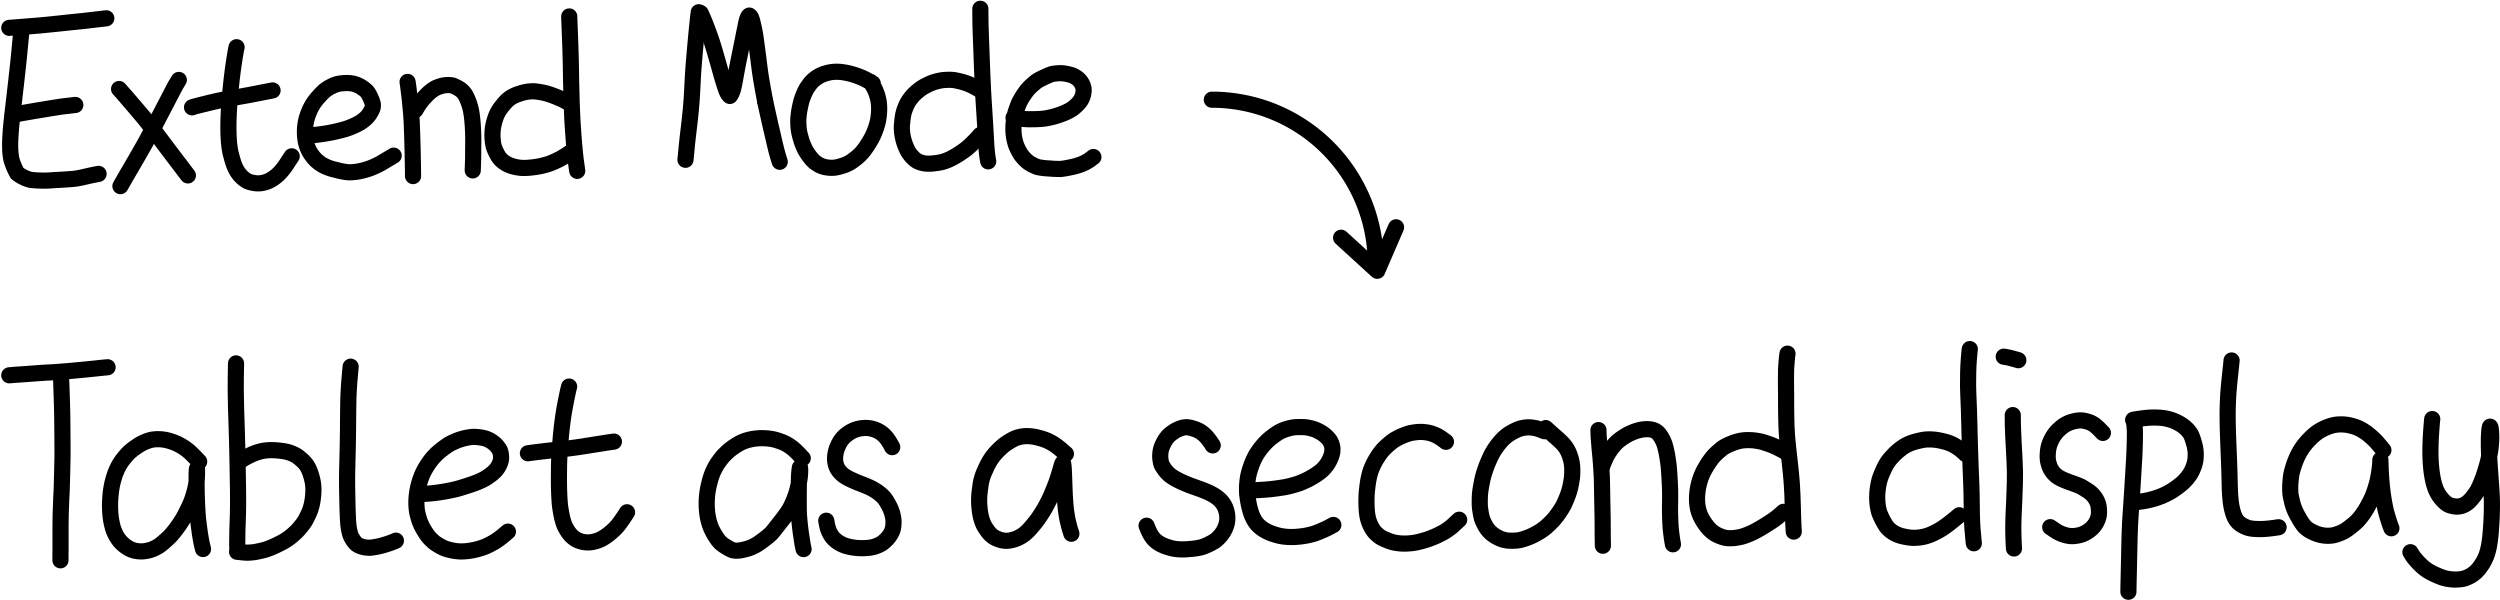 <svg xmlns="http://www.w3.org/2000/svg" width="386.974" height="92.866" viewBox="0 0 386.974 92.866">
  <g id="组_45602" data-name="组 45602" transform="translate(16632.638 10046.298)">
    <g id="组_45599" data-name="组 45599" transform="translate(-16445.057 -10030.861)">
      <g id="组_34241" data-name="组 34241" transform="translate(19.104 17.727)">
        <path id="路径_599" data-name="路径 599" d="M0,3.762l6.732,3.49Q7.264,3.626,7.8,0" transform="matrix(0.966, 0.259, -0.259, 0.966, 1.877, 0)" fill="none" stroke="#000" stroke-linecap="round" stroke-linejoin="round" stroke-miterlimit="10" stroke-width="2.5"/>
      </g>
      <path id="路径_4818" data-name="路径 4818" d="M743.369,295.6A25.369,25.369,0,0,0,718,270.3" transform="translate(-718 -270.304)" fill="none" stroke="#000" stroke-linecap="round" stroke-miterlimit="10" stroke-width="2.5"/>
    </g>
    <g id="组_45600" data-name="组 45600" transform="translate(-18342.025 -10401.691)">
      <path id="STROKE_bfd5ba70-d2c5-4c7d-87b8-a304780e3540" data-name="STROKE bfd5ba70-d2c5-4c7d-87b8-a304780e3540" d="M1710.823,416.641q.137-.022.966-.08l1.481-.1q.654-.046,1.073-.079l.752-.057.591-.043.477-.032c.146-.01.384-.023.715-.04l.728-.038q.231-.013.995-.072t1.432-.114q.668-.054,1.251-.113l1.039-.1.791-.077q.336-.032.847-.088l.837-.09.6-.06.642-.062" transform="translate(0 -3.157)" fill="none" stroke="#000" stroke-linecap="round" stroke-linejoin="round" stroke-width="2.5"/>
      <path id="STROKE_fa820fa9-0660-437a-9c46-0b7e9a8c02b4" data-name="STROKE fa820fa9-0660-437a-9c46-0b7e9a8c02b4" d="M1727.74,418.7q0,.1.057,1.568t.082,2.5q.029,1.033.039,1.52t.019,1.722q.01,1.235.017,2.026t.01,1.623q0,.833,0,1.269t-.056,2.591q-.051,2.155-.068,2.523t-.073,1.53q-.056,1.163-.081,2.232t-.028,1.632q0,.563,0,1.179t0,1.437q0,.819,0,1.4t-.01.858q-.006.281,0,.72" transform="translate(-8.902 -4.908)" fill="none" stroke="#000" stroke-linecap="round" stroke-linejoin="round" stroke-width="2.5"/>
      <path id="STROKE_95c5b799-d59d-40f0-a4b5-d1b817b84673" data-name="STROKE 95c5b799-d59d-40f0-a4b5-d1b817b84673" d="M1757.758,442.529l-.141-.154q-.108-.12-.609-.63t-.715-.7q-.212-.194-.536-.437a7.609,7.609,0,0,0-.735-.481q-.411-.239-.737-.389a8.177,8.177,0,0,0-.79-.306,7.538,7.538,0,0,0-.829-.234,6.59,6.59,0,0,0-.756-.113,5.712,5.712,0,0,0-1.5.063,5.754,5.754,0,0,0-.973.312,6.962,6.962,0,0,0-1.367.752,9.4,9.4,0,0,0-1.037.79q-.307.289-.352.337t-.408.476a10.027,10.027,0,0,0-.615.8,7.7,7.7,0,0,0-.536.945,9.382,9.382,0,0,0-.514,1.3,13.011,13.011,0,0,0-.376,1.484,14.291,14.291,0,0,0-.212,1.625q-.066.87-.054,1.6t.078,1.351a10.28,10.28,0,0,0,.191,1.177q.125.561.211.815t.212.553a5.767,5.767,0,0,0,.324.64,5.412,5.412,0,0,0,.4.6,5,5,0,0,0,.572.6,4.5,4.5,0,0,0,.74.552,5.275,5.275,0,0,0,.573.3,3.885,3.885,0,0,0,.57.17,4.26,4.26,0,0,0,.793.1,4.055,4.055,0,0,0,.888-.064,5.267,5.267,0,0,0,.715-.167c.168-.056.3-.1.393-.142s.238-.108.432-.208.359-.2.5-.286a10.343,10.343,0,0,0,.839-.682,12.292,12.292,0,0,0,.959-.9q.328-.356.741-.9t.614-.848q.2-.3.443-.681t.728-1.36q.484-.981.686-1.505t.36-1.073q.158-.549.249-.959t.142-.742q.051-.331.069-.662t.025-.566c0-.158.009-.287.014-.389s.006-.2,0-.294-.007-.165-.012-.214a.748.748,0,0,1,0-.14,7.656,7.656,0,0,0-.045.768q-.012.526-.011,1.424t.022,1.765q.022.867.064,1.741t.076,1.328q.035.453.051.622t.134,1.116q.118.947.21,1.507t.126.743c.022.122.051.273.087.455s.112.5.227.949" transform="translate(-17.543 -15.687)" fill="none" stroke="#000" stroke-linecap="round" stroke-linejoin="round" stroke-width="2.5"/>
      <path id="STROKE_4e245cde-d227-4855-be0e-d51adda85fb5" data-name="STROKE 4e245cde-d227-4855-be0e-d51adda85fb5" d="M1785.351,414.137q-.054,2.539-.046,4.021t.046,2.737q.039,1.253.078,2.4t.077,2.591q.037,1.448.053,2.2t.022,1.142q.006.387.027,1.381t.053,3.215q.032,2.221-.021,3.814t-.083,2.5q-.029.912-.023,2.209l.016.237" transform="translate(-39.429 -2.494)" fill="none" stroke="#000" stroke-linecap="round" stroke-linejoin="round" stroke-width="2.5"/>
      <path id="STROKE_f1a8f88e-f340-4874-a58c-99e1b6c53b53" data-name="STROKE f1a8f88e-f340-4874-a58c-99e1b6c53b53" d="M1786.205,444.357c.1-.074.2-.143.3-.205s.28-.172.558-.328.536-.288.775-.4.457-.2.655-.279.416-.147.657-.216a7.081,7.081,0,0,1,.755-.169,6.99,6.99,0,0,1,.931-.084,10.4,10.4,0,0,1,1.3.055,9.9,9.9,0,0,1,1.183.169,5.788,5.788,0,0,1,.767.226,5.4,5.4,0,0,1,.585.258q.242.128.366.206t.555.444a5.7,5.7,0,0,1,.654.628,4.277,4.277,0,0,1,.378.515,5.066,5.066,0,0,1,.336.688,8.281,8.281,0,0,1,.329.983,8.494,8.494,0,0,1,.2.893,7.617,7.617,0,0,1,.077.842,8.845,8.845,0,0,1-.055,1.252,9.557,9.557,0,0,1-.207,1.287,8.376,8.376,0,0,1-.247.849q-.117.319-.354.818t-.433.833a7.246,7.246,0,0,1-.627.863,10.107,10.107,0,0,1-.67.763q-.238.234-.56.518t-.678.54q-.354.256-.64.427t-1,.526q-.71.355-1.207.547t-.706.257q-.209.066-.826.208t-.925.185q-.308.042-.62.064t-.607.017a6.542,6.542,0,0,1-.657-.048q-.362-.043-.794-.085" transform="translate(-39.668 -17.602)" fill="none" stroke="#000" stroke-linecap="round" stroke-linejoin="round" stroke-width="2.5"/>
      <path id="STROKE_b4e2d064-fa36-4878-a8a4-0ef2f3a5801f" data-name="STROKE b4e2d064-fa36-4878-a8a4-0ef2f3a5801f" d="M1822.486,415.218q-.012.107-.124,1.369t-.157,2.067q-.046.8-.06,1.243t-.031,1.421q-.016.982-.021,1.619t-.009,1.225q0,.588-.015,1.546t-.023,1.481q-.01.524-.014.731t-.024,1.047q-.021.839-.047,1.9t-.025,1.983q0,.925.024,2.14t.037,1.8q.014.588.036,1.162t.048,1.012q.026.437.054.744a7.649,7.649,0,0,0,.124.781,6.922,6.922,0,0,0,.177.726,3.338,3.338,0,0,0,.319.647,3.646,3.646,0,0,0,.386.556,3.226,3.226,0,0,0,.232.232,2.318,2.318,0,0,0,.249.177,2.587,2.587,0,0,0,.552.231,3.43,3.43,0,0,0,.741.158,4.9,4.9,0,0,0,.554.028,7.189,7.189,0,0,0,.793-.107q.6-.1,1.111-.242t.972-.3q.457-.159.918-.339l.228-.107" transform="translate(-58.822 -3.067)" fill="none" stroke="#000" stroke-linecap="round" stroke-linejoin="round" stroke-width="2.5"/>
      <path id="STROKE_603f34ae-8fba-40fb-907d-52cd7faacca9" data-name="STROKE 603f34ae-8fba-40fb-907d-52cd7faacca9" d="M1845.075,447.19l.824-.047q.666-.038,1.374-.112t1.394-.188q.684-.112,1.2-.216t.947-.207q.43-.1,1.621-.48t1.767-.622q.576-.244.853-.388t.389-.21c.075-.045.195-.124.359-.237s.323-.227.474-.344.3-.239.435-.369a5.035,5.035,0,0,0,.371-.384,3.807,3.807,0,0,0,.613-1.085,2.806,2.806,0,0,0,.116-.445,2.362,2.362,0,0,0,.027-.356,3.238,3.238,0,0,0-.035-.432,3.675,3.675,0,0,0-.064-.364,2.446,2.446,0,0,0-.076-.241,2.714,2.714,0,0,0-.291-.481,3.354,3.354,0,0,0-.579-.635,3.934,3.934,0,0,0-.669-.467,4.309,4.309,0,0,0-.678-.3,5.062,5.062,0,0,0-.907-.189,6.957,6.957,0,0,0-.834-.072q-.273,0-.488.02t-.686.109a8.338,8.338,0,0,0-.82.2q-.349.105-.529.171t-.572.24q-.392.174-.577.273t-.291.158q-.107.06-.641.444t-.864.672q-.329.287-.444.4t-.291.3q-.177.187-.383.436t-.453.6q-.246.354-.385.581t-.311.544q-.172.316-.332.671a11.814,11.814,0,0,0-.423,1.183,10.014,10.014,0,0,0-.377,1.677,10.518,10.518,0,0,0-.113,1.447,9.554,9.554,0,0,0,.047.98q.044.382.086.6t.161.65q.12.436.234.741t.283.66a9.424,9.424,0,0,0,.5.884,8.675,8.675,0,0,0,.547.794,5.5,5.5,0,0,0,.5.533q.287.27.448.395a6.254,6.254,0,0,0,.549.36q.387.233.606.345t.5.223a7.53,7.53,0,0,0,1,.268,7.218,7.218,0,0,0,1.371.171,8.391,8.391,0,0,0,1.478-.114,10.443,10.443,0,0,0,1.431-.317q.608-.188.894-.305t.787-.376q.5-.26.747-.413t.527-.356q.282-.2.544-.412t.925-.775" transform="translate(-70.886 -15.299)" fill="none" stroke="#000" stroke-linecap="round" stroke-linejoin="round" stroke-width="2.5"/>
      <path id="STROKE_f97b0073-356d-4e53-914a-a81f4e398c76" data-name="STROKE f97b0073-356d-4e53-914a-a81f4e398c76" d="M1881.406,441.66q.084-.018,1.138-.15t1.71-.208q.656-.077,1.379-.154l1.494-.16q.771-.084,1.834-.239t1.589-.244q.526-.09.936-.152l1.009-.157.949-.15q.349-.055.581-.089l.691-.1" transform="translate(-90.304 -16.11)" fill="none" stroke="#000" stroke-linecap="round" stroke-linejoin="round" stroke-width="2.5"/>
      <path id="STROKE_c0b977a7-b842-40e9-8c94-84d31fb05455" data-name="STROKE c0b977a7-b842-40e9-8c94-84d31fb05455" d="M1893.18,421.764q-.049.151-.219.914t-.387,1.916q-.218,1.153-.356,2.135t-.235,1.947q-.1.965-.2,2.311t-.136,2.061q-.029.716-.042,2.435t.047,3q.061,1.278.128,1.792t.194,1.178q.126.665.241,1.052c.077.258.138.448.184.57s.091.231.136.326.138.264.28.505a5.551,5.551,0,0,0,.448.656,3.55,3.55,0,0,0,.49.5,3.733,3.733,0,0,0,.489.352,3.394,3.394,0,0,0,.633.272,3.578,3.578,0,0,0,.776.173,4.307,4.307,0,0,0,.658.023,4.167,4.167,0,0,0,.676-.107,5.47,5.47,0,0,0,.613-.17q.217-.079.382-.154t.344-.172q.178-.1.521-.331t.7-.529q.36-.3.639-.574t.433-.457q.155-.179.271-.333t.189-.255l.174-.245.262-.374c.108-.154.184-.266.229-.336l.4-.624" transform="translate(-95.699 -6.532)" fill="none" stroke="#000" stroke-linecap="round" stroke-linejoin="round" stroke-width="2.5"/>
      <path id="STROKE_07d52830-7f0b-4500-8a53-c7ad5a4aff5b" data-name="STROKE 07d52830-7f0b-4500-8a53-c7ad5a4aff5b" d="M1955.072,441.833q-.076-.071-.251-.257c-.117-.124-.232-.248-.344-.37s-.293-.3-.542-.537a6.722,6.722,0,0,0-.783-.64,6.958,6.958,0,0,0-.752-.465,7.118,7.118,0,0,0-.944-.385,8.179,8.179,0,0,0-1.01-.29,9.062,9.062,0,0,0-1.02-.13,8.349,8.349,0,0,0-1.237-.006,7.919,7.919,0,0,0-1.121.15,7.806,7.806,0,0,0-.855.229,6.77,6.77,0,0,0-.7.282,8.626,8.626,0,0,0-.989.584,8.221,8.221,0,0,0-1.106.856q-.461.431-.671.669t-.521.651a8.8,8.8,0,0,0-1.08,1.859,10.686,10.686,0,0,0-.5,1.545,13.756,13.756,0,0,0-.333,1.629q-.081.643-.1,1.241a11.773,11.773,0,0,0,.019,1.226,10.558,10.558,0,0,0,.132,1.14,9.03,9.03,0,0,0,.219.95,7.475,7.475,0,0,0,.284.809q.155.37.293.628t.228.412q.091.154.269.424t.307.447a4.974,4.974,0,0,0,.37.427,5.067,5.067,0,0,0,.975.688,5.276,5.276,0,0,0,.919.481,3.4,3.4,0,0,0,.556.067,4.5,4.5,0,0,0,1.157-.158,6.812,6.812,0,0,0,1.2-.37q.419-.188.651-.32t.6-.383q.364-.252.812-.6t.667-.543c.146-.128.261-.232.345-.311s.529-.635,1.333-1.667a21.515,21.515,0,0,0,1.46-2.006q.254-.458.451-.891t.387-.939q.19-.508.293-.864t.2-.767q.1-.412.2-1.061a9.681,9.681,0,0,0,.119-1q.015-.354.015-.488c0-.089,0-.187-.008-.294s-.011-.167-.014-.177-.007-.024-.013-.039q-.007.008-.059.371t-.082,1.082q-.031.719-.034,1.372t-.011,1.482q-.006.829,0,1.494t.013,1q.01.34.018.493t.038.519q.029.367.08.857t.111.979q.061.489.1.721t.1.666q.064.436.113.726t.069.37q.021.08.108.5" transform="translate(-121.43 -15.515)" fill="none" stroke="#000" stroke-linecap="round" stroke-linejoin="round" stroke-width="2.5"/>
      <path id="STROKE_42552502-3a66-4917-8e98-1691cfddcb30" data-name="STROKE 42552502-3a66-4917-8e98-1691cfddcb30" d="M1989.754,438.342q-.018-.031-.208-.378t-.388-.644a5.747,5.747,0,0,0-.387-.52,3.923,3.923,0,0,0-.447-.445,4.107,4.107,0,0,0-.5-.373,3.937,3.937,0,0,0-.577-.29,4.167,4.167,0,0,0-.641-.21,4.67,4.67,0,0,0-.645-.1,4.374,4.374,0,0,0-.824.018,4.545,4.545,0,0,0-.885.171,4.6,4.6,0,0,0-.757.308,4.975,4.975,0,0,0-.7.44,4.923,4.923,0,0,0-.536.454,4.486,4.486,0,0,0-.432.524,5.1,5.1,0,0,0-.492.9,4.7,4.7,0,0,0-.352,1.138,4.419,4.419,0,0,0-.077.922,3.427,3.427,0,0,0,.1.685,3.288,3.288,0,0,0,.21.593,2.822,2.822,0,0,0,.38.572,4.034,4.034,0,0,0,.626.6,6.335,6.335,0,0,0,1.163.662q.793.372,1.417.607t1.148.459a8.582,8.582,0,0,1,1.03.525,6.715,6.715,0,0,1,.892.627,6.2,6.2,0,0,1,.609.577,6.131,6.131,0,0,1,.617.94,6.661,6.661,0,0,1,.556,1.188,6.089,6.089,0,0,1,.219.825q.056.327.073.53a4.33,4.33,0,0,1,0,.582,4.633,4.633,0,0,1-.063.588,3.942,3.942,0,0,1-.117.443,3.459,3.459,0,0,1-.348.668,3.969,3.969,0,0,1-.65.791,5.258,5.258,0,0,1-.594.5,4.136,4.136,0,0,1-.559.3,5.263,5.263,0,0,1-.765.278,6.629,6.629,0,0,1-1.309.17,8.973,8.973,0,0,1-2.954-.335,5.035,5.035,0,0,1-.84-.359,4.273,4.273,0,0,1-.686-.449,4.173,4.173,0,0,1-.431-.394,3.48,3.48,0,0,1-.344-.473,4.055,4.055,0,0,1-.308-.574,5.117,5.117,0,0,1-.191-.53,5.435,5.435,0,0,1-.135-.563q-.055-.294-.105-.56" transform="translate(-142.261 -13.734)" fill="none" stroke="#000" stroke-linecap="round" stroke-linejoin="round" stroke-width="2.5"/>
      <path id="STROKE_9e3ccb72-9928-49ce-a1bb-587556faa4d4" data-name="STROKE 9e3ccb72-9928-49ce-a1bb-587556faa4d4" d="M2043.249,440.8q-.025-.018-.46-.4t-.736-.613q-.3-.234-.506-.373t-.5-.309q-.294-.169-.682-.347a8.249,8.249,0,0,0-1.144-.391,8,8,0,0,0-1.281-.268,6.161,6.161,0,0,0-.914-.038,5.272,5.272,0,0,0-.711.077,5,5,0,0,0-.558.134,4.687,4.687,0,0,0-.475.179,7.4,7.4,0,0,0-.754.415,8.833,8.833,0,0,0-.792.525q-.278.214-.616.53t-.511.5c-.117.124-.2.219-.265.286s-.16.185-.3.353a8.036,8.036,0,0,0-.561.81,10.781,10.781,0,0,0-.742,1.473,7.575,7.575,0,0,0-.747,2.627q-.14.937-.162,1.422t-.015.85q.007.366.064.974a9.607,9.607,0,0,0,.167,1.116,7.215,7.215,0,0,0,.244.888,5.614,5.614,0,0,0,.266.641,6.069,6.069,0,0,0,.45.712,5.175,5.175,0,0,0,.513.646,3.5,3.5,0,0,0,.369.324,3.052,3.052,0,0,0,.333.218,3.991,3.991,0,0,0,.363.176c.135.057.258.1.368.139s.218.065.326.091.23.048.365.067a3.389,3.389,0,0,0,.491.025,3.684,3.684,0,0,0,.78-.122,4.689,4.689,0,0,0,.853-.287,5.37,5.37,0,0,0,.633-.338,5.228,5.228,0,0,0,.477-.34q.206-.167.493-.448t.831-.938q.545-.657.812-1.047t.547-.837q.281-.446.459-.759t.475-.9q.3-.592.548-1.181t.394-.945q.141-.357.244-.633t.157-.437q.056-.161.214-.653t.26-.835q.1-.344.177-.617c.05-.182.086-.3.106-.37s.042-.125.065-.181.042-.1.055-.125a.3.3,0,0,1,.068-.084.462.462,0,0,1,.04.119,4.124,4.124,0,0,1,.065.514q.037.409.056.972t.069,1.971q.05,1.408.1,2.136t.1,1.224q.053.5.135,1.019t.126.739q.044.218.173.739t.183.711c.036.126.068.235.1.327s.083.262.163.511" transform="translate(-168.869 -15.157)" fill="none" stroke="#000" stroke-linecap="round" stroke-linejoin="round" stroke-width="2.5"/>
      <path id="STROKE_d9fb43fd-44ab-444a-a089-6354b29f4937" data-name="STROKE d9fb43fd-44ab-444a-a089-6354b29f4937" d="M2095.126,437.946q-.146-.241-.362-.548t-.443-.581a5.689,5.689,0,0,0-.476-.507,4.936,4.936,0,0,0-.61-.478,4.223,4.223,0,0,0-1.066-.468,4.019,4.019,0,0,0-.99-.227,3.368,3.368,0,0,0-.5.026,3.959,3.959,0,0,0-.7.207,4.4,4.4,0,0,0-1.014.549,4.882,4.882,0,0,0-.71.572,4.762,4.762,0,0,0-.37.467,5.4,5.4,0,0,0-.374.636,5.165,5.165,0,0,0-.28.635c-.061.177-.106.328-.135.451a4.882,4.882,0,0,0-.081.614,3.793,3.793,0,0,0,.038.922,3.685,3.685,0,0,0,.152.687,3.743,3.743,0,0,0,.391.644,4.922,4.922,0,0,0,.559.688,5.351,5.351,0,0,0,.44.391,7.3,7.3,0,0,0,.68.44,10.989,10.989,0,0,0,1.162.588q.68.3,1.08.452t.818.3l.65.228q.233.08.712.27t.842.36q.361.172.674.352a5.977,5.977,0,0,1,.548.359,5.316,5.316,0,0,1,.448.376,4.043,4.043,0,0,1,.4.441,3.739,3.739,0,0,1,.674,1.474,4.091,4.091,0,0,1,.107.882,3.731,3.731,0,0,1-.318,1.553,4.472,4.472,0,0,1-.454.841,4.691,4.691,0,0,1-.588.7,5.587,5.587,0,0,1-.5.45,8.272,8.272,0,0,1-.876.495,7.341,7.341,0,0,1-1.265.526,9.688,9.688,0,0,1-1.783.269,11,11,0,0,1-1.744.048q-.538-.051-.8-.1a7.629,7.629,0,0,1-.764-.2,7.244,7.244,0,0,1-.866-.312,5.043,5.043,0,0,1-.647-.341,4.094,4.094,0,0,1-.47-.341,3.682,3.682,0,0,1-.375-.375,4.172,4.172,0,0,1-.413-.593,5.886,5.886,0,0,1-.394-.786q-.167-.4-.244-.6" transform="translate(-198.024 -13.612)" fill="none" stroke="#000" stroke-linecap="round" stroke-linejoin="round" stroke-width="2.5"/>
      <path id="STROKE_0e2b967d-565f-44a4-b0e1-671dd328e2f8" data-name="STROKE 0e2b967d-565f-44a4-b0e1-671dd328e2f8" d="M2118.365,444.905l.083-.009.515-.028q.452-.024.862-.049t.673-.043l.432-.032q.168-.012.587-.053t1.137-.138q.719-.1,1.174-.183t1.062-.248q.606-.163.91-.267t.563-.21q.26-.105.724-.323t.943-.5q.479-.28.818-.522t.5-.376q.164-.135.265-.23l.143-.135c.028-.026.115-.127.26-.3a5.361,5.361,0,0,0,.329-.425q.109-.164.273-.454a4.982,4.982,0,0,0,.3-.662,4.163,4.163,0,0,0,.189-.6,2.8,2.8,0,0,0,.055-.485,2.6,2.6,0,0,0-.04-.526,2.418,2.418,0,0,0-.149-.515,2.979,2.979,0,0,0-.183-.38,3.176,3.176,0,0,0-.281-.37,4.414,4.414,0,0,0-.513-.5,4.736,4.736,0,0,0-.744-.507,5.938,5.938,0,0,0-.781-.375,5.6,5.6,0,0,0-.786-.23q-.433-.1-.658-.122t-.795-.033a8.064,8.064,0,0,0-.914.03,6.3,6.3,0,0,0-.782.141,7.028,7.028,0,0,0-.808.241,6.931,6.931,0,0,0-.706.307,8.961,8.961,0,0,0-1.08.719,8.558,8.558,0,0,0-1.242,1.1,11.672,11.672,0,0,0-.805.972q-.306.422-.465.678t-.423.8a10.771,10.771,0,0,0-.515,1.3,10.894,10.894,0,0,0-.351,1.254,10.042,10.042,0,0,0-.152,1.055q-.051.552-.048,1t.02.7q.017.246.125.944t.262,1.291q.153.594.268.912a5.738,5.738,0,0,0,.289.657,5.171,5.171,0,0,0,.322.555,4.5,4.5,0,0,0,.3.389,3.724,3.724,0,0,0,.388.38,4.824,4.824,0,0,0,.52.392,6.94,6.94,0,0,0,.649.373,7.169,7.169,0,0,0,.989.39,9.377,9.377,0,0,0,1.088.294,9.033,9.033,0,0,0,1.173.134,10.292,10.292,0,0,0,1.62-.048,11.766,11.766,0,0,0,1.48-.225q.565-.134.792-.2t.563-.2q.336-.128.773-.318t.663-.3q.226-.109.4-.2t.676-.366" transform="translate(-215.528 -13.577)" fill="none" stroke="#000" stroke-linecap="round" stroke-linejoin="round" stroke-width="2.5"/>
      <path id="STROKE_39c9f4b4-ecba-4463-ad2b-b28a5d243157" data-name="STROKE 39c9f4b4-ecba-4463-ad2b-b28a5d243157" d="M2169.513,438.206q-.06-.047-.354-.265t-.517-.362q-.224-.144-.385-.235a4.9,4.9,0,0,0-.454-.217,5.182,5.182,0,0,0-.5-.189q-.2-.064-.43-.117a5.576,5.576,0,0,0-.6-.1,6.135,6.135,0,0,0-.754-.04,6.523,6.523,0,0,0-.831.067q-.457.064-.707.12a7.807,7.807,0,0,0-.836.274,8.555,8.555,0,0,0-1.053.466q-.467.249-.685.391a11.549,11.549,0,0,0-1.678,1.486,8.615,8.615,0,0,0-.8,1.084,10.238,10.238,0,0,0-.651,1.15q-.233.5-.334.769t-.194.593q-.093.321-.192.79t-.195,1.233q-.094.764-.12,1.168t-.032.865q-.007.46.015,1.057t.066.969q.044.372.107.674t.143.561a5.937,5.937,0,0,0,.257.657,4.976,4.976,0,0,0,.347.66,4.591,4.591,0,0,0,.307.429,3.987,3.987,0,0,0,.437.427,5.355,5.355,0,0,0,.483.385,6.118,6.118,0,0,0,.817.4,7.381,7.381,0,0,0,1.032.379,6.608,6.608,0,0,0,.8.155q.4.053.658.064c.171.008.354.01.549.008s.43-.016.707-.039.507-.05.689-.08.428-.082.739-.156.62-.159.926-.252.594-.193.864-.3.477-.186.624-.248.394-.178.741-.35.608-.311.783-.417.36-.232.558-.375.323-.234.375-.276.1-.08.15-.115.438-.4,1.175-1.081" transform="translate(-236.309 -14.43)" fill="none" stroke="#000" stroke-linecap="round" stroke-linejoin="round" stroke-width="2.5"/>
      <path id="STROKE_65f44e6d-3f7d-4f48-bb7c-58ce6ac70c30" data-name="STROKE 65f44e6d-3f7d-4f48-bb7c-58ce6ac70c30" d="M2204.49,435.775l-.378-.15-.29-.111q-.179-.067-.4-.137a4.624,4.624,0,0,0-.625-.136,4.745,4.745,0,0,0-.752-.066,4.589,4.589,0,0,0-.742.063,4.638,4.638,0,0,0-.729.176,6.08,6.08,0,0,0-.871.395,8.314,8.314,0,0,0-.8.466,5.634,5.634,0,0,0-.526.413,7.368,7.368,0,0,0-.54.53q-.28.3-.612.738a9.892,9.892,0,0,0-.574.833q-.243.4-.378.661t-.378.812q-.245.546-.491,1.233t-.372,1.15q-.126.464-.271,1.213t-.208,1.245a11.991,11.991,0,0,0-.078,1.209q-.015.713.015,1.113a10.182,10.182,0,0,0,.145,1.029,7.665,7.665,0,0,0,.182.833c.045.135.083.244.116.325s.115.254.248.516a5.394,5.394,0,0,0,.383.655,4.807,4.807,0,0,0,.393.489,4.008,4.008,0,0,0,.491.444,4.912,4.912,0,0,0,.618.4q.337.186.527.265c.127.053.234.093.321.122s.205.061.354.1.291.064.422.084a6.205,6.205,0,0,0,.718.033,7.014,7.014,0,0,0,.8-.027q.28-.032.516-.082t.745-.215a8.524,8.524,0,0,0,.942-.362q.434-.2.813-.412t.6-.354q.22-.141.354-.237c.09-.064.177-.128.262-.193s.158-.123.219-.174.108-.09.14-.117.176-.163.435-.407.488-.477.684-.7a10.05,10.05,0,0,0,.661-.847q.367-.515.551-.821t.3-.514q.114-.208.394-.868t.424-1.121q.144-.46.2-.69t.158-.763q.1-.532.139-.891t.048-.865a8.631,8.631,0,0,0-.027-.9,6.46,6.46,0,0,0-.1-.713,6.96,6.96,0,0,0-.213-.768,6.114,6.114,0,0,0-.28-.72q-.132-.273-.207-.4t-.209-.313c-.089-.126-.158-.219-.207-.28s-.129-.152-.238-.273-.278-.285-.5-.495-.417-.38-.571-.513-.313-.272-.475-.417-.328-.294-.5-.448-.367-.332-.591-.53" transform="translate(-256.034 -13.632)" fill="none" stroke="#000" stroke-linecap="round" stroke-linejoin="round" stroke-width="2.5"/>
      <path id="STROKE_6216c983-91d8-4849-b0be-799bbefb25c9" data-name="STROKE 6216c983-91d8-4849-b0be-799bbefb25c9" d="M2233.517,436.074q-.012.172.027.935t.143,1.823q.1,1.061.154,1.6t.118,1.579q.066,1.042.079,1.371t.034,1.638q.022,1.309.035,1.986t.031,1.5q.018.825.023,1.271t.009,1.367q0,.919.008,1.51t.023,1.322" transform="translate(-276.705 -14.108)" fill="none" stroke="#000" stroke-linecap="round" stroke-linejoin="round" stroke-width="2.5"/>
      <path id="STROKE_ab678841-6b56-4880-961f-2c7321c8bbd2" data-name="STROKE ab678841-6b56-4880-961f-2c7321c8bbd2" d="M2234.737,441.52q.045-.145.25-.64t.374-.845a7.815,7.815,0,0,1,.541-.9,8.426,8.426,0,0,1,.634-.85q.265-.3.434-.46t.451-.382q.282-.222.683-.481a8.337,8.337,0,0,1,.735-.43q.334-.169.783-.343a6.914,6.914,0,0,1,.894-.279,5.059,5.059,0,0,1,.9-.131,3.61,3.61,0,0,1,.762.023,2.84,2.84,0,0,1,.477.109,2.33,2.33,0,0,1,.265.106,1.716,1.716,0,0,1,.195.116,2.014,2.014,0,0,1,.239.2,2.382,2.382,0,0,1,.267.3,4.657,4.657,0,0,1,.293.449,5.6,5.6,0,0,1,.268.509q.1.232.158.372t.194.648a13.99,13.99,0,0,1,.3,1.463q.154.957.208,1.5t.123,1.716q.068,1.168.082,1.768t.014,1.073q0,.473-.007.873t-.012.847q-.005.447,0,.687t.028,1.049q.027.809.058,1.235t.082.861c.035.289.062.512.084.666s.036.261.044.317.04.268.1.634l.054.289" transform="translate(-277.352 -13.946)" fill="none" stroke="#000" stroke-linecap="round" stroke-linejoin="round" stroke-width="2.5"/>
      <path id="STROKE_fbb032f5-85d5-421c-8fd8-bc57703c8be0" data-name="STROKE fbb032f5-85d5-421c-8fd8-bc57703c8be0" d="M2279.966,441.406q-.036-.019-.352-.21t-.773-.43q-.456-.239-.854-.415t-.65-.27q-.253-.095-.674-.236t-.651-.206q-.228-.064-.778-.156a7.887,7.887,0,0,0-1.063-.106,7.621,7.621,0,0,0-.82.01c-.205.016-.363.032-.475.048s-.315.059-.61.132a7.338,7.338,0,0,0-1.007.34q-.565.231-.828.372t-.469.278a7.716,7.716,0,0,0-.685.558q-.478.42-.685.643a7.465,7.465,0,0,0-.487.6q-.279.375-.454.647t-.367.6q-.191.323-.339.611t-.319.709a9.547,9.547,0,0,0-.344,1.043,9.327,9.327,0,0,0-.259,1.3,8.824,8.824,0,0,0-.081,1.215,8,8,0,0,0,.049.878q.043.34.1.606a5.423,5.423,0,0,0,.161.568q.1.3.193.508c.061.138.161.335.3.592a6.882,6.882,0,0,0,.532.818,7.812,7.812,0,0,0,.51.632,5.051,5.051,0,0,0,.416.393q.229.193.41.319a4.436,4.436,0,0,0,.63.331,5.132,5.132,0,0,0,.726.28c.184.05.326.084.427.1s.182.028.244.035.221.011.477.013a5.758,5.758,0,0,0,.881-.071q.5-.074.831-.159a7.582,7.582,0,0,0,.86-.289q.526-.205.8-.337t.505-.256q.23-.124.427-.237t.35-.2l.447-.268q.3-.179.548-.34l.432-.278q.18-.116.4-.264t.412-.292q.194-.145.379-.291t.475-.4l.451-.4" transform="translate(-293.871 -15.853)" fill="none" stroke="#000" stroke-linecap="round" stroke-linejoin="round" stroke-width="2.5"/>
      <path id="STROKE_b6ccd374-c07b-4e20-b05b-99dd18dafdd8" data-name="STROKE b6ccd374-c07b-4e20-b05b-99dd18dafdd8" d="M2295.43,410.934q-.023.128-.05.348t-.085.881q-.059.66-.08,1.085t-.021,1.511q0,1.087.009,1.73t.012.95q0,.307,0,.452t0,.893q0,.748.015,1.709t.04,1.634q.026.673.069,1.34t.13,1.481q.085.814.137,1.255t.075.648q.023.208.053.5t.106.978q.076.69.112,1.046t.077.846q.041.491.075.945t.077,1.393q.043.938.074,2.191t.054,1.871q.023.618.044,1.029t.027.532q.005.121.022.3" transform="translate(-309.357 -0.799)" fill="none" stroke="#000" stroke-linecap="round" stroke-linejoin="round" stroke-width="2.5"/>
      <path id="STROKE_6fc1d6b7-2583-459a-bced-d1d34f55cc2c" data-name="STROKE 6fc1d6b7-2583-459a-bced-d1d34f55cc2c" d="M2338.86,441.384q-.283-.272-.5-.461t-.415-.334q-.2-.145-.574-.38a6.437,6.437,0,0,0-.8-.421,7.364,7.364,0,0,0-1.181-.368,9.422,9.422,0,0,0-1.21-.229q-.452-.045-.706-.052c-.169,0-.343,0-.519.006s-.34.021-.491.038-.472.083-.962.2a8.5,8.5,0,0,0-1.164.351,7.33,7.33,0,0,0-.753.351,7.017,7.017,0,0,0-.857.591,8.832,8.832,0,0,0-1,.9q-.463.488-.668.753a7.082,7.082,0,0,0-.423.618,10.154,10.154,0,0,0-.55,1.1,12.374,12.374,0,0,0-.468,1.168,9.571,9.571,0,0,0-.267,1.174,9.752,9.752,0,0,0-.148,1.5,8.81,8.81,0,0,0,.074,1.4,8.107,8.107,0,0,0,.214,1.079,10.694,10.694,0,0,0,1.172,2.29,4.472,4.472,0,0,0,.486.5,4.75,4.75,0,0,0,.8.544,5.124,5.124,0,0,0,1.433.484,7.251,7.251,0,0,0,1.415.187,7.842,7.842,0,0,0,.89-.05q.385-.047.7-.116a6.568,6.568,0,0,0,.7-.2,7.953,7.953,0,0,0,.837-.349q.445-.215.673-.341t.55-.324q.322-.2.764-.525t.7-.535l.523-.419q.266-.212.771-.635" transform="translate(-325.242 -15.728)" fill="none" stroke="#000" stroke-linecap="round" stroke-linejoin="round" stroke-width="2.5"/>
      <path id="STROKE_0283bc21-fce2-4a8a-8028-e420d9fd7245" data-name="STROKE 0283bc21-fce2-4a8a-8028-e420d9fd7245" d="M2355.352,409.425l-.024.126q-.019.149-.11,1.218t-.122,2.341q-.031,1.272-.015,2.055t.04,1.343q.022.559.037.86t.064,1.715q.049,1.415.064,2.235t.025,1.222q.009.4.064,2.19t.09,2.715q.034.926.074,1.866t.057,1.518q.018.579.03,1.116t.02,1.424q.008.887.023,1.708t.041,1.311q.025.488.063.948t.176,1.952l.024.2" transform="translate(-341.057 0)" fill="none" stroke="#000" stroke-linecap="round" stroke-linejoin="round" stroke-width="2.5"/>
      <path id="STROKE_ef017758-cedc-4fed-816c-6e43ce5b8427" data-name="STROKE ef017758-cedc-4fed-816c-6e43ce5b8427" d="M2369.788,431.139q-.007.091,0,.642t.018,1.054q.01.5.061,1.583t.086,1.677q.037.6.087,1.609t.063,1.541q.014.528.021.892t-.014,1.527q-.021,1.163-.094,2.659t-.107,2.371q-.034.875-.04,1.494t0,.933q0,.316.025,1.018t.042,1.032q.021.33.037.619" transform="translate(-348.844 -11.495)" fill="none" stroke="#000" stroke-linecap="round" stroke-linejoin="round" stroke-width="2.5"/>
      <path id="STROKE_00120817-b2fd-4926-903e-8597cb460dba" data-name="STROKE 00120817-b2fd-4926-903e-8597cb460dba" d="M2389.82,434.819q-.027-.02-.349-.36t-.557-.545q-.234-.206-.353-.3a3.79,3.79,0,0,0-.395-.254,3.653,3.653,0,0,0-.806-.313,3.917,3.917,0,0,0-.933-.166,4.21,4.21,0,0,0-1.035.13,4.727,4.727,0,0,0-1.014.332,5.46,5.46,0,0,0-.59.328,5.607,5.607,0,0,0-.512.4q-.3.257-.458.418t-.344.4a5.358,5.358,0,0,0-.346.491,5.954,5.954,0,0,0-.3.551,5.517,5.517,0,0,0-.232.536q-.085.236-.171.573a5.458,5.458,0,0,0-.126.923,5.392,5.392,0,0,0,0,.952,4.218,4.218,0,0,0,.162.756,4.3,4.3,0,0,0,.218.59,3.942,3.942,0,0,0,.251.429,3.7,3.7,0,0,0,.684.76,4.136,4.136,0,0,0,.515.334,7.585,7.585,0,0,0,.953.44q.594.235,1.034.388t.776.288q.335.135.532.228t.83.5a5.138,5.138,0,0,1,.92.7,4.1,4.1,0,0,1,.511.658,3.808,3.808,0,0,1,.358.734,3.768,3.768,0,0,1,.167,1.038,3.571,3.571,0,0,1-.078,1.07,3.837,3.837,0,0,1-.267.72,3.884,3.884,0,0,1-.355.579,3.706,3.706,0,0,1-.473.517,4.373,4.373,0,0,1-.617.469,4.669,4.669,0,0,1-.7.368,3.972,3.972,0,0,1-.862.236,4.723,4.723,0,0,1-.855.081,4.067,4.067,0,0,1-.765-.1,4.732,4.732,0,0,1-.794-.244,5.58,5.58,0,0,1-.665-.316q-.283-.162-1.108-.729" transform="translate(-354.93 -12.417)" fill="none" stroke="#000" stroke-linecap="round" stroke-linejoin="round" stroke-width="2.5"/>
      <path id="STROKE_16703796-f31d-4cad-83ed-348b9da9d8cb" data-name="STROKE 16703796-f31d-4cad-83ed-348b9da9d8cb" d="M2366.82,411.931a.48.48,0,0,0,.19.023c.122.028.275.059.46.092s.472.105.864.216.639.18.741.21" transform="translate(-347.275 -1.327)" fill="none" stroke="#000" stroke-linecap="round" stroke-linejoin="round" stroke-width="2.5"/>
      <path id="STROKE_ac59f3d9-a3fe-4079-84f7-4de18ef04e7a" data-name="STROKE ac59f3d9-a3fe-4079-84f7-4de18ef04e7a" d="M2409.408,432.3q.144-.032.285-.058t.791-.119q.649-.093,1.191-.137t1.179-.035a10.5,10.5,0,0,1,1.1.065,7.043,7.043,0,0,1,1.012.205,6.474,6.474,0,0,1,1.021.367,6.569,6.569,0,0,1,.854.466,5.431,5.431,0,0,1,.64.48,4.2,4.2,0,0,1,.48.5,5.071,5.071,0,0,1,.361.5,6.8,6.8,0,0,1,.437,1.2,6.433,6.433,0,0,1,.315,1.65,6.861,6.861,0,0,1-.03,1.037,5.35,5.35,0,0,1-.42,1.48,6.174,6.174,0,0,1-.318.645,5.938,5.938,0,0,1-.353.522,6.432,6.432,0,0,1-.469.56q-.256.272-.485.481t-.792.625a11.155,11.155,0,0,1-.978.657q-.413.24-.724.395c-.207.1-.434.207-.683.31s-.529.207-.84.308-.617.189-.919.263-.572.133-.812.177-.427.073-.561.09-.353.046-.655.089" transform="translate(-369.82 -11.925)" fill="none" stroke="#000" stroke-linecap="round" stroke-linejoin="round" stroke-width="2.5"/>
      <path id="STROKE_21f2c2fd-e1f2-46fb-ae1f-7a812f6e8177" data-name="STROKE 21f2c2fd-e1f2-46fb-ae1f-7a812f6e8177" d="M2408.633,432.8q.023.126.042.2c.013.052.025.1.035.15s.026.161.048.338.044.432.066.765.02,1.019-.006,2.057-.058,1.883-.1,2.534-.094,1.583-.167,2.793-.125,2.026-.152,2.449-.05.764-.068,1.025-.057.824-.116,1.689-.1,1.533-.128,2.006-.049,1.1-.07,1.893-.035,1.369-.042,1.741-.018.9-.033,1.589-.03,1.314-.042,1.881-.021.968-.026,1.2-.011.48-.018.731-.013.554-.018.911-.007.561-.007.612" transform="translate(-368.988 -12.373)" fill="none" stroke="#000" stroke-linecap="round" stroke-linejoin="round" stroke-width="2.5"/>
      <path id="STROKE_7d4c4615-5450-4b4a-b22f-3dc8084eafd5" data-name="STROKE 7d4c4615-5450-4b4a-b22f-3dc8084eafd5" d="M2441.074,413.18l-.014.116q0,.059-.064.676t-.18,1.684q-.116,1.065-.172,1.731t-.084,1.081q-.027.416-.059,1.241t-.037,1.595q-.006.769.016,1.909t.1,3.06q.08,1.919.12,3.058t.065,2.251q.025,1.114.048,1.745t.114,1.522a9.747,9.747,0,0,0,.277,1.565,5.734,5.734,0,0,0,.339.982,4.481,4.481,0,0,0,.252.453,2.842,2.842,0,0,0,.251.315,2.606,2.606,0,0,0,.427.362,3.939,3.939,0,0,0,.643.36,4.363,4.363,0,0,0,.7.253,5.88,5.88,0,0,0,1.1.119,11.1,11.1,0,0,0,1.27-.006q.5-.039.772-.069t.6-.075l.789-.114" transform="translate(-386.26 -1.988)" fill="none" stroke="#000" stroke-linecap="round" stroke-linejoin="round" stroke-width="2.5"/>
      <path id="STROKE_0f8cac87-d4d6-45f8-8672-6b4c8e54acdf" data-name="STROKE 0f8cac87-d4d6-45f8-8672-6b4c8e54acdf" d="M2475.462,438.184l-.435-.527q-.345-.419-.635-.745a9.233,9.233,0,0,0-.811-.783,9.882,9.882,0,0,0-.852-.684q-.332-.227-.594-.383a6.121,6.121,0,0,0-.631-.318,6.479,6.479,0,0,0-.988-.324,6.308,6.308,0,0,0-1.16-.2,6.026,6.026,0,0,0-.959.005,5.59,5.59,0,0,0-.741.116,6.83,6.83,0,0,0-.791.252,7.552,7.552,0,0,0-.856.379,7.267,7.267,0,0,0-.64.373q-.253.169-.575.434t-.793.744a9.584,9.584,0,0,0-.831.954,9.4,9.4,0,0,0-.605.9,10.526,10.526,0,0,0-.514,1.01,11.828,11.828,0,0,0-.482,1.265q-.216.676-.312,1.106a9.809,9.809,0,0,0-.166,1.263,11.2,11.2,0,0,0-.05,1.3q.019.464.042.689t.264,1.267a8.247,8.247,0,0,0,.939,2.248,10.114,10.114,0,0,0,.913,1.423,4.682,4.682,0,0,0,.411.374q.2.156.342.25t.563.3a5.867,5.867,0,0,0,.864.344,4.979,4.979,0,0,0,.863.188,5.077,5.077,0,0,0,.775.039,4.569,4.569,0,0,0,.689-.071,5.2,5.2,0,0,0,.856-.261,7.047,7.047,0,0,0,.816-.357,9.273,9.273,0,0,0,1.016-.721,10.2,10.2,0,0,0,1.019-.867,10.593,10.593,0,0,0,.752-.911,11.983,11.983,0,0,0,.969-1.555,15.847,15.847,0,0,0,.7-1.43q.194-.484.405-1.159t.319-1.133q.108-.457.218-1.142t.148-1.082q.039-.4.047-.544c.006-.1.011-.188.014-.27s.006-.16.008-.235.009.135.022.629.035,1.03.068,1.607.082,1.2.149,1.864.153,1.321.261,1.97.2,1.132.272,1.452.134.561.179.725.08.284.1.362l.156.509q.12.392.2.634t.3.823" transform="translate(-397.152 -13.12)" fill="none" stroke="#000" stroke-linecap="round" stroke-linejoin="round" stroke-width="2.5"/>
      <path id="STROKE_be4f1cf8-9fdb-4a9a-a318-9448b75d5e92" data-name="STROKE be4f1cf8-9fdb-4a9a-a318-9448b75d5e92" d="M2503.962,432.449c-.014.089-.041.358-.077.8s-.074.963-.112,1.551-.064,1.162-.077,1.722-.017,1.015-.011,1.364.016.692.033,1.028.05.749.1,1.24.118.95.2,1.38.157.743.211.936.119.395.191.6a5.182,5.182,0,0,0,.27.63,5.651,5.651,0,0,0,.313.553,6.127,6.127,0,0,0,.457.591,4.056,4.056,0,0,0,.566.564,3.473,3.473,0,0,0,.447.305,2.7,2.7,0,0,0,.656.2,2.9,2.9,0,0,0,.776.08,2.559,2.559,0,0,0,1.027-.276,3.716,3.716,0,0,0,.522-.336,5.022,5.022,0,0,0,.8-.854,7.928,7.928,0,0,0,.758-1.1,14.4,14.4,0,0,0,.6-1.319,20.284,20.284,0,0,0,.675-1.965q.328-1.117.469-1.816t.189-1.036q.049-.337.1-.954t.052-.961q0-.344-.017-.716t-.04-.536c-.013-.109-.027-.206-.044-.29a.634.634,0,0,0-.049-.17c-.016-.028-.026-.041-.03-.038a.963.963,0,0,0-.047.129,4.508,4.508,0,0,0-.088.7q-.047.576-.053,1.439t.024,1.716q.03.855.052,1.237t.051.777q.029.394.055.778t.067.983q.042.6.082,1.162t.065.94q.025.378.045.866t.028.961q.008.473-.008,1.305t-.049,1.488q-.033.656-.1,1.562t-.161,1.578q-.094.673-.168,1.022t-.149.621q-.075.272-.136.463t-.2.507a7.618,7.618,0,0,1-.34.693,7.288,7.288,0,0,1-.551.839,5.063,5.063,0,0,1-.609.7,5.193,5.193,0,0,1-.536.425,4.71,4.71,0,0,1-.595.345,4.816,4.816,0,0,1-.641.26,4.086,4.086,0,0,1-.885.145,6.306,6.306,0,0,1-1.064,0,7.244,7.244,0,0,1-.792-.111q-.3-.063-.668-.178a9.74,9.74,0,0,1-1-.4,10.532,10.532,0,0,1-.951-.472q-.315-.186-.441-.269t-.4-.292a7,7,0,0,1-.591-.519q-.319-.31-.482-.491t-.386-.447a5.027,5.027,0,0,1-.322-.415q-.1-.15-.386-.614" transform="translate(-418.091 -12.189)" fill="none" stroke="#000" stroke-linecap="round" stroke-linejoin="round" stroke-width="2.5"/>
    </g>
    <g id="组_45601" data-name="组 45601" transform="translate(-17093.639 -10122.953)">
      <path id="STROKE_0d6d9b31-7d2a-4cf6-9de8-66f378043087" data-name="STROKE 0d6d9b31-7d2a-4cf6-9de8-66f378043087" d="M531.784,111.611c.037-.012.091-.031.162-.057l.131-.049q.025-.01.936-.241t1.555-.383q.644-.152,1.219-.282t1.416-.288q.84-.158,1.727-.308t1.743-.311q.855-.16,1.272-.247t.73-.147l.536-.1.833-.167.208-.038" transform="translate(-41.059 -18.341)" fill="none" stroke="#000" stroke-linecap="round" stroke-linejoin="round" stroke-width="2.5"/>
      <path id="STROKE_273cda84-2c10-4b9a-8e81-08168b219929" data-name="STROKE 273cda84-2c10-4b9a-8e81-08168b219929" d="M546.846,92.6q-.035.129-.062.261c-.017.087-.038.2-.063.334s-.068.384-.128.744-.145.919-.252,1.675-.205,1.535-.293,2.333-.156,1.472-.2,2.018-.093,1.082-.133,1.606-.075,1.11-.1,1.761-.038,1.284-.03,1.9.021,1.1.041,1.437.041.623.064.851.053.458.089.691.068.428.1.583.117.492.262,1.012a10.081,10.081,0,0,0,.387,1.178,6.147,6.147,0,0,0,.345.7,5.146,5.146,0,0,0,.332.505,4.718,4.718,0,0,0,.445.489,3.711,3.711,0,0,0,.556.458,3.963,3.963,0,0,0,.394.235,4.408,4.408,0,0,0,.645.186,3.823,3.823,0,0,0,.974.115,3.669,3.669,0,0,0,.844-.11,4.061,4.061,0,0,0,.637-.211q.249-.111.443-.217a6.392,6.392,0,0,0,.537-.348,5.783,5.783,0,0,0,.713-.605A7.823,7.823,0,0,0,554,111.5q.247-.308.443-.594t.32-.486q.124-.2.614-.931" transform="translate(-49.225 -8.635)" fill="none" stroke="#000" stroke-linecap="round" stroke-linejoin="round" stroke-width="2.5"/>
      <path id="STROKE_c36a9fea-4397-4769-b0ef-42199b73ea50" data-name="STROKE c36a9fea-4397-4769-b0ef-42199b73ea50" d="M575.079,114.352l.357-.049q.43-.02,1.622-.178t2.3-.411q1.109-.253,1.732-.459a10.833,10.833,0,0,0,1.223-.489,9.331,9.331,0,0,0,.944-.5,5.91,5.91,0,0,0,.766-.593,3.519,3.519,0,0,0,.714-.889,4.082,4.082,0,0,0,.339-.681,1.819,1.819,0,0,0,.061-.3,1.871,1.871,0,0,0-.01-.365,4.217,4.217,0,0,0-.362-.977,4.018,4.018,0,0,0-.538-.95,4.544,4.544,0,0,0-.6-.5,4.066,4.066,0,0,0-.787-.458,3.587,3.587,0,0,0-1.215-.332,5.316,5.316,0,0,0-.925-.009,6.528,6.528,0,0,0-.945.115,4.1,4.1,0,0,0-.893.326,5.9,5.9,0,0,0-.774.427q-.261.182-.419.3a10.5,10.5,0,0,0-.805.818,8.7,8.7,0,0,0-1,1.266,8.253,8.253,0,0,0-.651,1.309,7.992,7.992,0,0,0-.423,1.36,8.187,8.187,0,0,0-.156,1.185,8.32,8.32,0,0,0,.031,1.216,6.033,6.033,0,0,0,.2,1.135,5.285,5.285,0,0,0,.819,1.682,5.762,5.762,0,0,0,.642.763,6.087,6.087,0,0,0,.992.752,7.464,7.464,0,0,0,2.1.774,11.616,11.616,0,0,0,1.92.371,7.883,7.883,0,0,0,1.044-.051,8.962,8.962,0,0,0,1.275-.244,10.225,10.225,0,0,0,1.178-.372q.48-.191.866-.377t.589-.3c.135-.074.223-.123.263-.149s.643-.385,1.807-1.079" transform="translate(-66.424 -16.689)" fill="none" stroke="#000" stroke-linecap="round" stroke-linejoin="round" stroke-width="2.5"/>
      <path id="STROKE_c4294a2f-abc7-4807-897b-9b251cc20163" data-name="STROKE c4294a2f-abc7-4807-897b-9b251cc20163" d="M462.437,83.1q.142-.023,1.526-.113t3.189-.258q1.805-.169,2.793-.279t1.878-.2l2.089-.214q1.2-.122,3.545-.415" transform="translate(0 -2.134)" fill="none" stroke="#000" stroke-linecap="round" stroke-linejoin="round" stroke-width="2.5"/>
      <path id="STROKE_475f8e95-dc1b-4794-8fb3-c166471db107" data-name="STROKE 475f8e95-dc1b-4794-8fb3-c166471db107" d="M464.577,85.742q-.01.127-.092.553-.01.07-.238,2.484t-.6,5.616q-.368,3.2-.568,4.937t-.27,3.117a18.591,18.591,0,0,0-.016,2.153,9.738,9.738,0,0,0,.186,1.371,10.675,10.675,0,0,0,.878,2.077,4.67,4.67,0,0,0,.8.525,4.942,4.942,0,0,0,1.34.51,18.126,18.126,0,0,0,3.6.027q2.864-.143,3.5-.261t.98-.195q.341-.076.569-.131l.433-.1q.2-.048,1.378-.279" transform="translate(-0.198 -4.577)" fill="none" stroke="#000" stroke-linecap="round" stroke-linejoin="round" stroke-width="2.5"/>
      <path id="STROKE_a5f687d0-d221-4d4e-96cb-f0c209ac3d0d" data-name="STROKE a5f687d0-d221-4d4e-96cb-f0c209ac3d0d" d="M463.771,116.112a3.059,3.059,0,0,0,.5-.139q.215-.067,1.43-.281t2.521-.429q1.306-.215,2.237-.364t1.634-.226q.7-.079,1.357-.156" transform="translate(-0.79 -21.614)" fill="none" stroke="#000" stroke-linecap="round" stroke-linejoin="round" stroke-width="2.5"/>
      <path id="STROKE_d9206632-a98e-4856-b8d1-b8d073eb02b1" data-name="STROKE d9206632-a98e-4856-b8d1-b8d073eb02b1" d="M504.1,108.455q.124.152.361.4.086.078.8.915t1.551,1.812q.833.975,1.312,1.552t1.45,1.854q.971,1.278,1.485,1.975t1.185,1.574q.671.877,1.54,2.023t.966,1.274" transform="translate(-24.667 -18.025)" fill="none" stroke="#000" stroke-linecap="round" stroke-linejoin="round" stroke-width="2.5"/>
      <path id="STROKE_19028cd9-16e5-460d-b3df-6aaa53a1bf3f" data-name="STROKE 19028cd9-16e5-460d-b3df-6aaa53a1bf3f" d="M513.654,105.018q-.252.379-.47.779t-.336.624q-.119.223-1.186,2.279t-1.847,3.545q-.78,1.49-1.312,2.451t-1.092,1.921q-.56.96-1.03,1.777t-.979,1.679q-.509.862-.788,1.383" transform="translate(-24.973 -15.99)" fill="none" stroke="#000" stroke-linecap="round" stroke-linejoin="round" stroke-width="2.5"/>
      <path id="STROKE_1c77ba48-26c7-4060-b4a8-cb08b0fd2378" data-name="STROKE 1c77ba48-26c7-4060-b4a8-cb08b0fd2378" d="M613.576,105.757q.021.127.119.817t.24,2.013q.141,1.324.195,2.069t.076,1.13q.023.385.079,2.089t.074,2.623q.017.918.03,1.6t.021,1.059q.007.373.013,1.181" transform="translate(-89.487 -16.427)" fill="none" stroke="#000" stroke-linecap="round" stroke-linejoin="round" stroke-width="2.5"/>
      <path id="STROKE_6cae26a6-cb79-43ac-9fdf-a842d214e0d6" data-name="STROKE 6cae26a6-cb79-43ac-9fdf-a842d214e0d6" d="M616.543,110.814a3.449,3.449,0,0,0,.214-.35q.173-.3.477-.735a9.691,9.691,0,0,1,.839-1,7.885,7.885,0,0,1,.89-.844,5.166,5.166,0,0,1,.64-.428,4.39,4.39,0,0,1,.768-.307,4.181,4.181,0,0,1,.881-.186,3.6,3.6,0,0,1,.681,0,3.048,3.048,0,0,1,.393.059,5.765,5.765,0,0,1,.655.308,3.209,3.209,0,0,1,.8.538,3.722,3.722,0,0,1,.424.5,5.8,5.8,0,0,1,.45.911,7.842,7.842,0,0,1,.431,1.318,12.748,12.748,0,0,1,.233,1.411q.084.762.128,1.584t.052,1.367q.008.545,0,1.081t-.01,1.273q0,.737-.018,1.335t-.033,1q-.018.406-.017.508" transform="translate(-91.244 -17.128)" fill="none" stroke="#000" stroke-linecap="round" stroke-linejoin="round" stroke-width="2.5"/>
      <path id="STROKE_71528212-b694-4471-bc29-151d9125dcc0" data-name="STROKE 71528212-b694-4471-bc29-151d9125dcc0" d="M657.339,110.987c-.082-.039-.168-.085-.26-.139s-.2-.111-.321-.174-.4-.184-.822-.363-.865-.345-1.319-.5a9.081,9.081,0,0,0-1.406-.346,9.618,9.618,0,0,0-1-.129,7.219,7.219,0,0,0-.809.034,6.672,6.672,0,0,0-1.407.328,5.524,5.524,0,0,0-1.285.553,5.641,5.641,0,0,0-.661.5,10.529,10.529,0,0,0-1.332,1.667q-.159.285-.234.447t-.2.494a8.377,8.377,0,0,0-.254.828,8.1,8.1,0,0,0-.2,1.061,8.177,8.177,0,0,0,.073,2.238,5.854,5.854,0,0,0,.14.575,6.806,6.806,0,0,0,.306.7,5.547,5.547,0,0,0,.448.792,3.341,3.341,0,0,0,.5.547,3.863,3.863,0,0,0,.775.515,4.9,4.9,0,0,0,1.16.411,6.333,6.333,0,0,0,1.288.174,10.506,10.506,0,0,0,1.485-.093,12.846,12.846,0,0,0,1.417-.238q.54-.13.768-.2c.152-.046.3-.1.448-.148s.305-.117.477-.19.347-.152.527-.235.375-.181.585-.292.43-.237.658-.376l.4-.247q.061-.039,1-.687" transform="translate(-108.555 -18.548)" fill="none" stroke="#000" stroke-linecap="round" stroke-linejoin="round" stroke-width="2.5"/>
      <path id="STROKE_fc98f88f-ddc7-46e8-b9f0-ed3a16de71b6" data-name="STROKE fc98f88f-ddc7-46e8-b9f0-ed3a16de71b6" d="M674.926,80.925l0,.268q0,.029.063,1.537t.116,3.119q.05,1.613.064,2.378t.041,2.59q.028,1.825.088,3.531t.109,2.576q.049.871.13,1.992t.133,1.73q.051.608.116,1.252t.1.934q.03.289.113.862t.16,1.134" transform="translate(-125.809 -1.725)" fill="none" stroke="#000" stroke-linecap="round" stroke-linejoin="round" stroke-width="2.5"/>
      <path id="STROKE_7978cc4b-095d-4cb6-a166-60b5fda1d1cc" data-name="STROKE 7978cc4b-095d-4cb6-a166-60b5fda1d1cc" d="M721.076,79.324q0,.024-.085.65t-.279,2.741q-.2,2.116-.254,2.813t-.085,1.01q-.025.312-.066.8t-.078.978q-.037.49-.091,1.589t-.087,1.741q-.034.642-.062,1.052t-.068.886q-.04.476-.075.852t-.08.8q-.043.425-.088.842t-.077.687q-.032.27-.12.983t-.164,1.421q-.077.709-.1.964t-.071.748q-.046.493-.077.8t-.049.485" transform="translate(-151.916 -0.777)" fill="none" stroke="#000" stroke-linecap="round" stroke-linejoin="round" stroke-width="2.5"/>
      <path id="STROKE_6a24d9f3-267f-46b8-b2f8-cc87a935a14f" data-name="STROKE 6a24d9f3-267f-46b8-b2f8-cc87a935a14f" d="M724.81,79.687l.04.088q.087.147.426.957t.674,1.729q.334.918.5,1.407t.346,1.091q.182.6.3,1.008t.19.652q.073.247.152.525l.132.468q.053.19.31,1.114t.37,1.287l.222.706q.108.343.223.663t.179.47a2.269,2.269,0,0,0,.165.312,1.236,1.236,0,0,0,.186.243.569.569,0,0,0,.1.087,1.666,1.666,0,0,0,.212-.339,3.569,3.569,0,0,0,.328-.917q.134-.571.269-1.335t.255-1.407q.119-.643.3-1.541l.272-1.343q.091-.445.247-1.22t.237-1.171q.081-.4.233-1.161T731.9,81a4.837,4.837,0,0,1,.148-.495,1.542,1.542,0,0,1,.129-.282.716.716,0,0,1,.086-.115.323.323,0,0,1,.067-.049c.016,0,.053.029.112.087a.692.692,0,0,1,.136.186,2.576,2.576,0,0,1,.1.252q.054.153.082.252t.162.659q.135.56.2.918t.115.636q.045.279.128.878t.148,1.1q.066.5.108.808t.155,1.234q.114.928.2,1.55t.131.9q.045.279.111.673t.156.905q.09.511.162.9t.12.638q.047.253.12.629" transform="translate(-155.347 -0.992)" fill="none" stroke="#000" stroke-linecap="round" stroke-linejoin="round" stroke-width="2.5"/>
      <path id="STROKE_22f8b177-0102-4df7-816e-0b852eecf582" data-name="STROKE 22f8b177-0102-4df7-816e-0b852eecf582" d="M749.275,113.187q.018.091.24,1.1t.351,1.575q.129.565.19.839t.106.462q.044.188.1.416t.22.95q.165.722.289,1.257t.226.923q.1.389.185.68t.147.513q.064.222.2.619" transform="translate(-169.832 -20.827)" fill="none" stroke="#000" stroke-linecap="round" stroke-linejoin="round" stroke-width="2.5"/>
      <path id="STROKE_ccc38122-dedf-421c-b344-3f1729a6bf87" data-name="STROKE ccc38122-dedf-421c-b344-3f1729a6bf87" d="M773.368,103.734q-.19-.117-.59-.346t-.826-.435a10.108,10.108,0,0,0-1.045-.423q-.618-.217-1.076-.33t-.893-.184q-.434-.07-.673-.087t-.534-.016q-.294,0-.616.033a5.138,5.138,0,0,0-.778.151,6.143,6.143,0,0,0-.692.214q-.236.1-.448.2a5.67,5.67,0,0,0-.948.639q-.179.155-.307.288c-.085.089-.153.162-.2.222s-.154.2-.31.418-.25.355-.283.408-.1.184-.212.393a7.577,7.577,0,0,0-.342.777q-.179.464-.255.717t-.21.881q-.134.628-.186,1.019c-.034.261-.057.452-.068.571s-.018.206-.023.26-.008.179-.012.374,0,.4.01.623.027.43.05.631.054.4.094.592.1.44.184.739.152.529.206.688.137.37.248.632.2.456.265.58.173.3.323.537a8.121,8.121,0,0,0,.474.66,6.006,6.006,0,0,0,.4.464q.154.155.27.253a4.6,4.6,0,0,0,.43.3,3.548,3.548,0,0,0,1.152.491,5.18,5.18,0,0,0,1.429.1,5.605,5.605,0,0,0,.978-.208,7.114,7.114,0,0,0,.956-.329,5.994,5.994,0,0,0,.562-.29,7.665,7.665,0,0,0,.671-.472q.439-.334.649-.533t.315-.309l.166-.178q.062-.068.3-.369t.453-.627q.215-.326.416-.658t.349-.606q.148-.273.286-.577t.332-.84a9.726,9.726,0,0,0,.331-1.118,8.351,8.351,0,0,0,.186-1.315,8.548,8.548,0,0,0,.015-1.194q-.036-.461-.072-.677t-.12-.543q-.083-.327-.129-.463t-.164-.433q-.119-.3-.173-.418t-.105-.216q-.05-.095-.165-.286t-.128-.212q-.013-.021-.231-.4" transform="translate(-177.27 -14.151)" fill="none" stroke="#000" stroke-linecap="round" stroke-linejoin="round" stroke-width="2.5"/>
      <path id="STROKE_670689c9-4d09-45d7-8a6a-a7f75516d609" data-name="STROKE 670689c9-4d09-45d7-8a6a-a7f75516d609" d="M813.482,106.684l-.7-.387c-.079-.043-.135-.075-.168-.1s-.16-.086-.381-.2-.434-.21-.637-.3-.445-.175-.727-.268-.6-.179-.959-.259-.583-.127-.677-.14-.239-.024-.435-.037-.426-.014-.691,0-.465.022-.6.039-.308.043-.507.081-.413.089-.643.155-.445.139-.647.217-.445.19-.731.335-.5.264-.646.354a7.049,7.049,0,0,0-.613.449,8.2,8.2,0,0,0-.64.556,6.329,6.329,0,0,0-.494.554q-.249.312-.365.489t-.242.413a6.416,6.416,0,0,0-.28.619q-.154.384-.216.589t-.131.5a9.629,9.629,0,0,0-.147,1.026q-.078.735-.08.868t.015.48a7.216,7.216,0,0,0,.079.75,8.572,8.572,0,0,0,.184.859,7.874,7.874,0,0,0,.332.972,6.68,6.68,0,0,0,.4.833,4.27,4.27,0,0,0,.49.66,4.167,4.167,0,0,0,.509.5q.206.161.331.241a2.954,2.954,0,0,0,.471.211,4.06,4.06,0,0,0,.855.2,5.879,5.879,0,0,0,1.464-.049,7.955,7.955,0,0,0,1.311-.241q.357-.12.558-.2t.4-.175q.2-.089.557-.284t.691-.4q.33-.206.7-.465t.494-.351q.121-.092.317-.255c.131-.109.241-.2.331-.286s.225-.21.4-.386.35-.348.513-.517.283-.3.361-.382.2-.224.353-.413" transform="translate(-200.533 -15.976)" fill="none" stroke="#000" stroke-linecap="round" stroke-linejoin="round" stroke-width="2.5"/>
      <path id="STROKE_42e977c3-754e-4067-baca-aa7873855257" data-name="STROKE 42e977c3-754e-4067-baca-aa7873855257" d="M830.924,78.012q-.007.075,0,.895t.021,1.555q.016.735.059,1.845t.113,3.042q.07,1.932.081,2.223t.047,1.105q.036.815.059,1.28t.034.734q.012.268.086,1.508t.135,2.115q.061.874.1,1.572t.1,1.791q.056,1.093.08,1.454t.055.7q.031.339.07.667t.1.708q.016.056.074.424" transform="translate(-218.173 0)" fill="none" stroke="#000" stroke-linecap="round" stroke-linejoin="round" stroke-width="2.5"/>
      <path id="STROKE_8638e9d0-091e-4678-ab27-2e7a38b5395d" data-name="STROKE 8638e9d0-091e-4678-ab27-2e7a38b5395d" d="M843.5,109.343q.026,0,.478.062t.866.1q.414.04.762.056t1.169,0q.82-.021,1.239-.064t1.034-.169a12.239,12.239,0,0,0,1.376-.379,10.957,10.957,0,0,0,1.218-.47q.458-.219.675-.35t.337-.215q.121-.084.463-.391a4.485,4.485,0,0,0,.55-.571,3.922,3.922,0,0,0,.286-.4,3.7,3.7,0,0,0,.205-.465,2.678,2.678,0,0,0,.165-.674,2.631,2.631,0,0,0,.017-.55,2.149,2.149,0,0,0-.126-.49,2.5,2.5,0,0,0-.275-.54,2.53,2.53,0,0,0-.388-.451,2.877,2.877,0,0,0-.42-.322,3.9,3.9,0,0,0-.384-.21c-.12-.056-.195-.091-.224-.1s-.228-.063-.6-.151a5.423,5.423,0,0,0-.928-.151,5.584,5.584,0,0,0-.847.027,5.792,5.792,0,0,0-.707.1,8.752,8.752,0,0,0-1.13.472,10.1,10.1,0,0,0-1.09.552q-.2.136-.315.23t-.442.377q-.324.284-.517.484t-.313.341q-.12.141-.422.574t-.49.756q-.188.323-.319.588t-.352.88q-.222.616-.284.853l-.072.276q-.01.038-.047.223t-.086.591q-.049.406-.064.651c-.01.164-.015.389-.015.677a7.8,7.8,0,0,0,.044.846,6.783,6.783,0,0,0,.155.879,7.634,7.634,0,0,0,.211.747,6.421,6.421,0,0,0,.346.757,7.372,7.372,0,0,0,.368.656,6.017,6.017,0,0,0,.371.474,5.252,5.252,0,0,0,.468.493,4.513,4.513,0,0,0,.365.3q.145.106.326.215t.5.259a5.6,5.6,0,0,0,.622.254,10.582,10.582,0,0,0,1.756.209,15.735,15.735,0,0,0,1.853.071,13.647,13.647,0,0,0,1.356-.231,11.1,11.1,0,0,0,1.43-.368q.478-.173.687-.269t.448-.234q.239-.138.359-.214t.162-.106c.028-.019.057-.041.087-.066l.113-.091q.068-.053.349-.261" transform="translate(-225.613 -14.458)" fill="none" stroke="#000" stroke-linecap="round" stroke-linejoin="round" stroke-width="2.5"/>
    </g>
  </g>
</svg>
